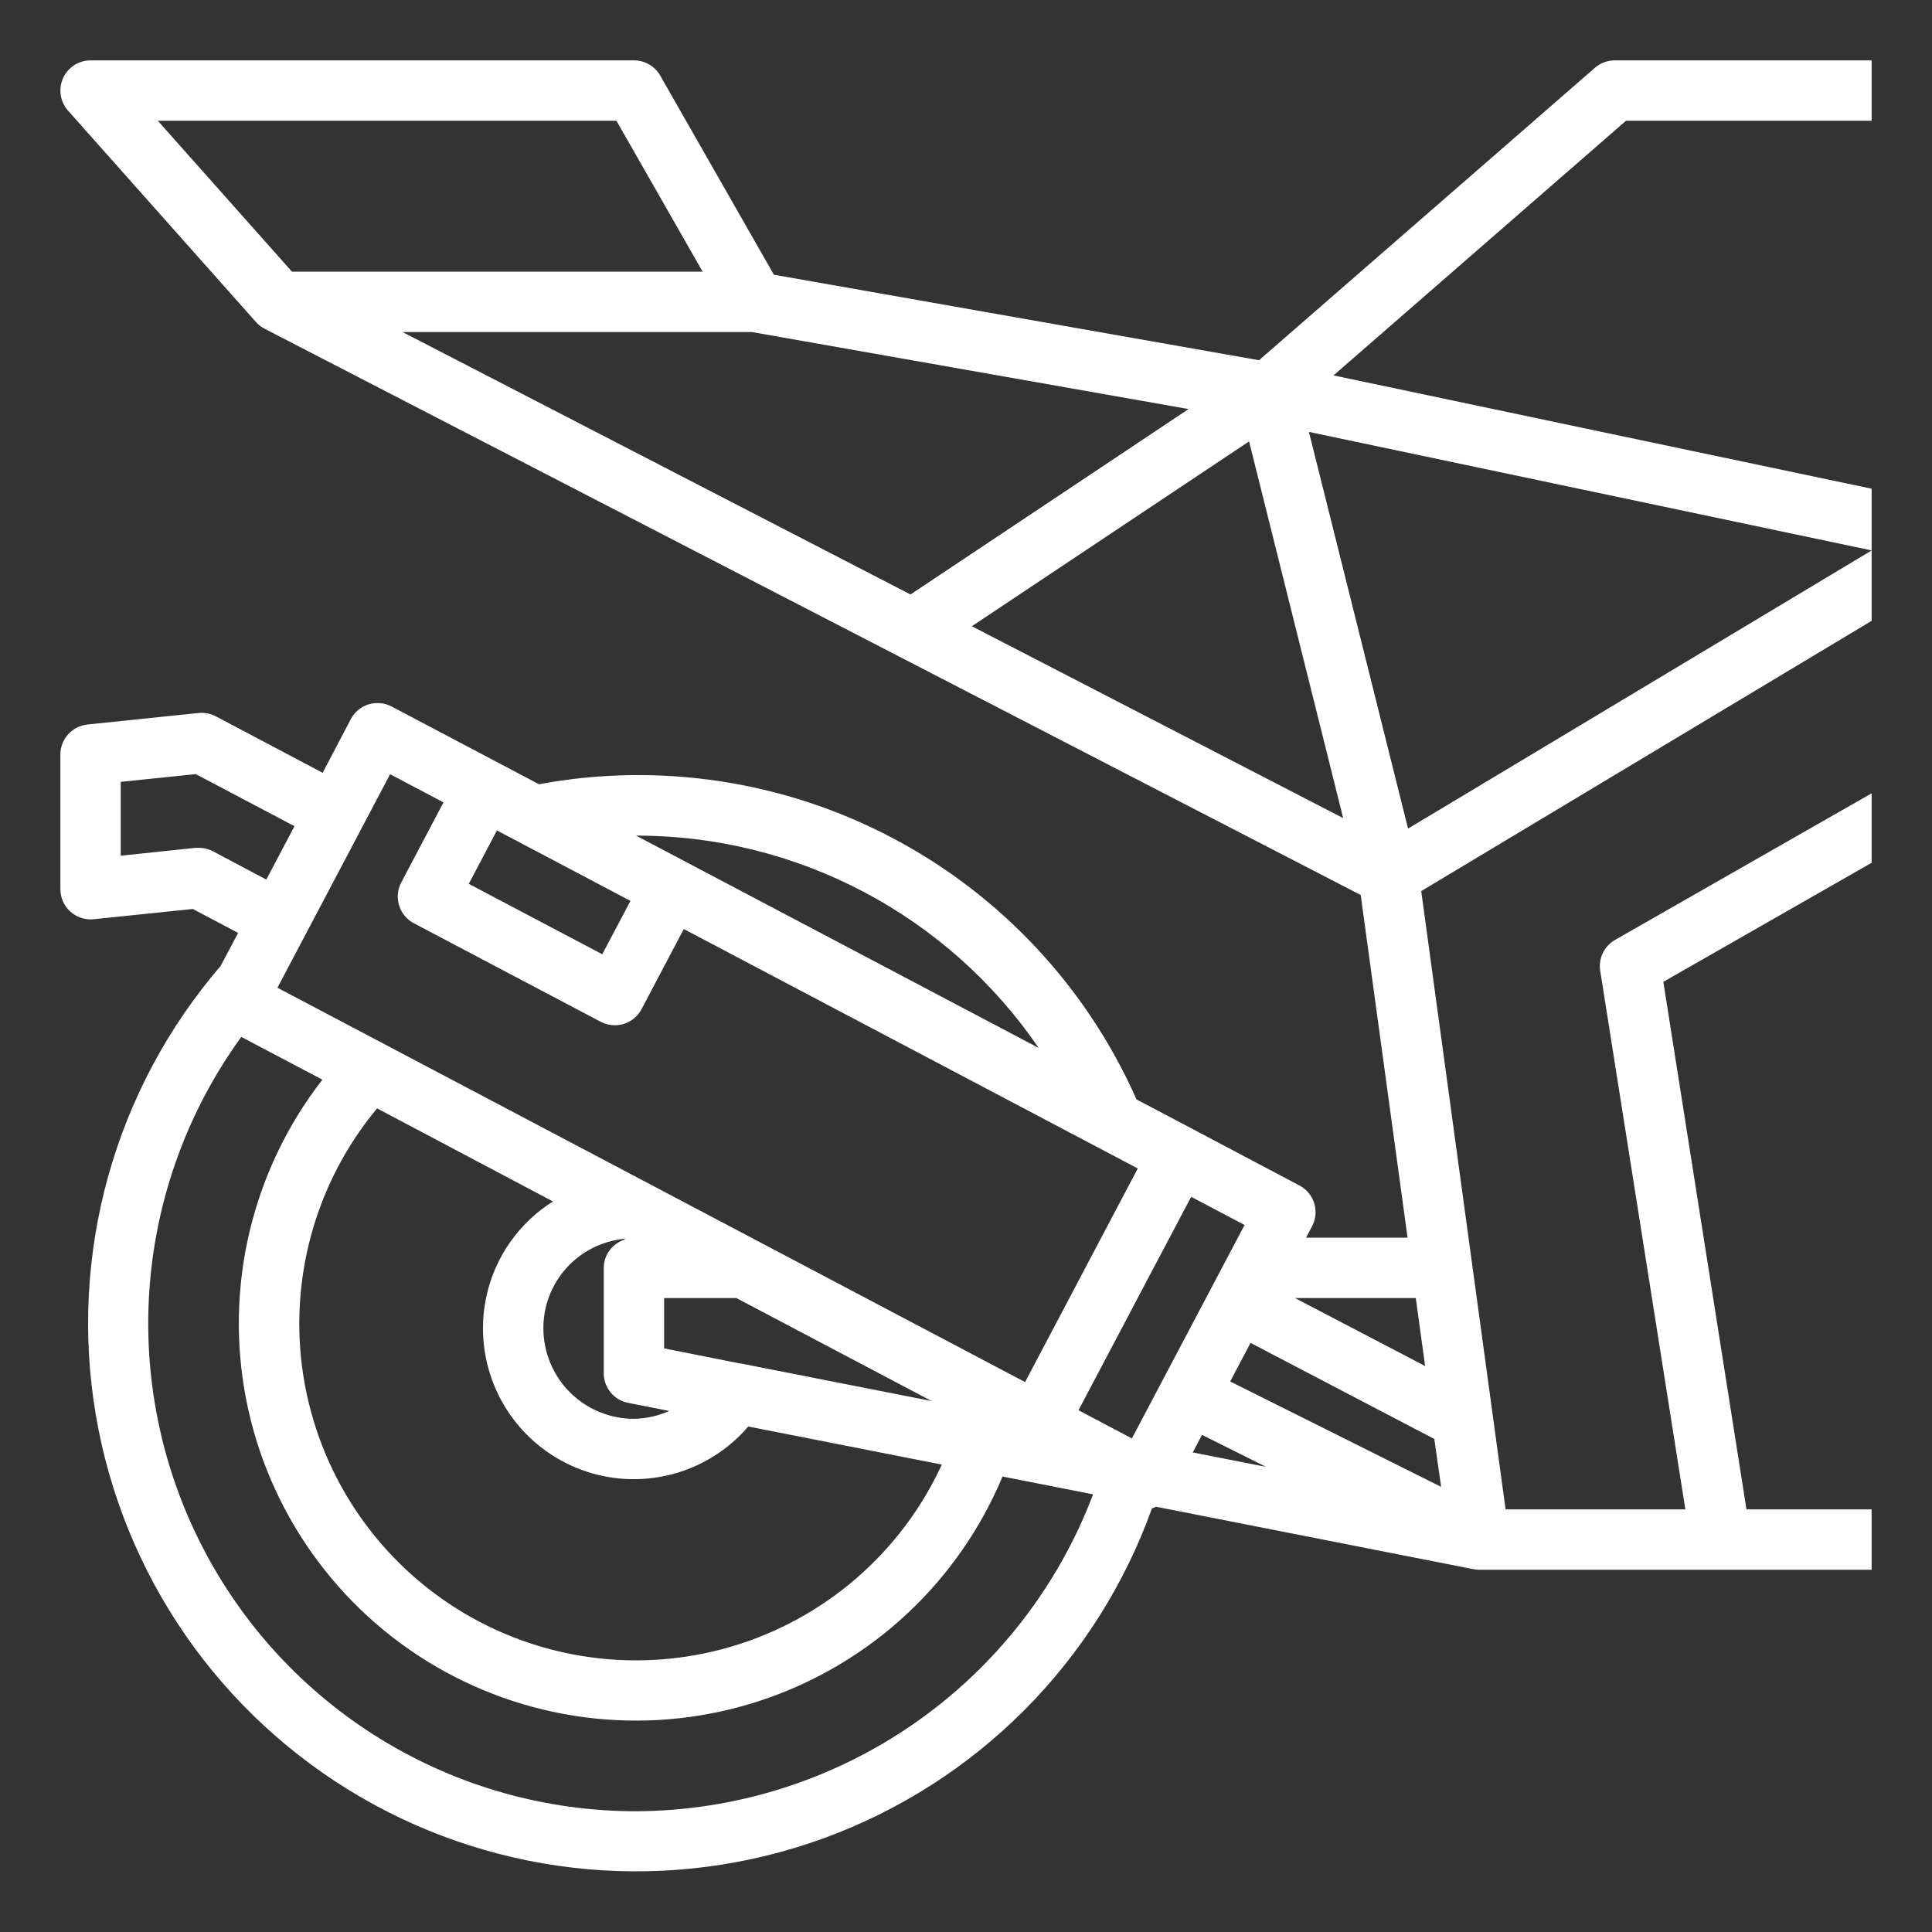 <?xml version="1.0" encoding="UTF-8"?> <svg xmlns="http://www.w3.org/2000/svg" width="100" height="100" viewBox="0 0 100 100" fill="none"><rect x="0" y="0" width="100" height="100" fill="#333333" stroke="none"/> <path d="M82.553 3.509L65.167 18.645L40.056 14.219L34.169 3.906C34.031 3.668 33.834 3.471 33.596 3.334C33.357 3.196 33.087 3.124 32.812 3.125H4.688C4.386 3.125 4.092 3.212 3.839 3.376C3.587 3.54 3.386 3.773 3.263 4.048C3.14 4.322 3.099 4.627 3.144 4.924C3.19 5.222 3.32 5.5 3.52 5.725L13.244 16.663C13.371 16.807 13.523 16.926 13.694 17.014L46.506 33.966L70.43 46.325L72.855 64.062H67.6L67.912 63.472C68.106 63.105 68.146 62.677 68.023 62.281C67.901 61.885 67.626 61.554 67.259 61.361L61.731 58.438L58.825 56.905C56.258 51.102 51.808 46.335 46.195 43.374C40.583 40.414 34.136 39.434 27.897 40.592L20.27 36.569C20.089 36.473 19.89 36.414 19.686 36.395C19.481 36.375 19.275 36.397 19.079 36.457C18.883 36.518 18.7 36.617 18.542 36.748C18.384 36.879 18.253 37.04 18.158 37.222L16.7 40L11.172 37.077C10.898 36.935 10.59 36.875 10.283 36.903L4.531 37.5C4.146 37.539 3.789 37.719 3.529 38.007C3.269 38.294 3.125 38.667 3.125 39.055V46.025C3.125 46.244 3.171 46.46 3.26 46.659C3.349 46.859 3.478 47.038 3.641 47.184C3.804 47.33 3.995 47.441 4.203 47.509C4.411 47.577 4.631 47.601 4.848 47.58L9.981 47.048L12.325 48.288L11.419 50C8.705 53.156 6.719 56.87 5.601 60.879C4.484 64.888 4.262 69.094 4.953 73.199C5.643 77.303 7.228 81.206 9.595 84.629C11.962 88.052 15.054 90.913 18.651 93.007C22.247 95.102 26.261 96.379 30.406 96.749C34.552 97.118 38.728 96.571 42.639 95.146C46.549 93.721 50.098 91.452 53.034 88.502C55.969 85.551 58.22 81.991 59.625 78.073C59.699 78.051 59.771 78.022 59.841 77.989L76.261 81.22C76.36 81.24 76.461 81.25 76.562 81.25H96.875V78.125H90.397L86.094 50.82L96.875 44.658V41.064L94.531 42.4L83.594 48.65C83.319 48.807 83.098 49.045 82.961 49.331C82.824 49.616 82.777 49.937 82.827 50.25L87.234 78.125H77.927V78.108L73.562 46.123L89.409 36.614L96.875 32.134V28.492L94.509 29.911L72.88 42.888L67.75 22.356L72.486 23.353L96.875 28.489V25.295L95.634 25.034L81.811 22.125L69.023 19.431L84.162 6.25H96.875V3.125H83.578C83.201 3.125 82.837 3.262 82.553 3.509V3.509ZM53.764 54.242L35.469 44.594L32.92 43.25C37.027 43.246 41.072 44.246 44.705 46.162C48.338 48.077 51.447 50.851 53.764 54.242V54.242ZM25.722 42.984L32.633 46.63L31.173 49.392L24.264 45.747L25.722 42.984ZM15.82 48.361L18.736 42.833L20.192 40.073L22.956 41.531L20.769 45.675C20.673 45.857 20.614 46.055 20.595 46.26C20.575 46.464 20.597 46.67 20.657 46.867C20.718 47.063 20.817 47.245 20.948 47.403C21.079 47.561 21.24 47.692 21.422 47.788L31.094 52.888C31.319 53.005 31.569 53.067 31.823 53.067C32.108 53.067 32.387 52.99 32.631 52.843C32.874 52.696 33.073 52.486 33.206 52.234L35.394 48.087L58.891 60.48L53.058 71.536L14.361 51.125L15.817 48.366L15.82 48.361ZM32.513 72.612L34.638 73.03C34.063 73.289 33.442 73.427 32.812 73.438C31.569 73.438 30.377 72.944 29.498 72.065C28.619 71.186 28.125 69.993 28.125 68.75C28.122 67.598 28.548 66.485 29.32 65.63C30.092 64.774 31.155 64.237 32.302 64.122L32.362 64.153C32.043 64.246 31.762 64.439 31.562 64.704C31.361 64.97 31.252 65.293 31.25 65.625V71.078C31.25 71.441 31.376 71.792 31.606 72.072C31.836 72.352 32.157 72.543 32.513 72.612V72.612ZM34.375 69.792V67.188H38.116L48.219 72.517L38.361 70.577H38.325L34.375 69.792ZM25 68.75C24.998 70.346 25.486 71.903 26.397 73.213C27.307 74.523 28.598 75.522 30.094 76.076C31.59 76.631 33.22 76.713 34.764 76.312C36.309 75.912 37.693 75.047 38.731 73.836L48.75 75.806C47.712 78.059 46.204 80.065 44.328 81.689C42.453 83.312 40.252 84.517 37.873 85.222C35.495 85.927 32.993 86.116 30.535 85.776C28.078 85.437 25.721 84.576 23.622 83.253C21.524 81.93 19.732 80.173 18.367 78.102C17.002 76.03 16.095 73.691 15.706 71.241C15.318 68.791 15.457 66.285 16.114 63.893C16.771 61.501 17.931 59.277 19.517 57.369L28.622 62.188C27.512 62.886 26.598 63.854 25.964 65.001C25.331 66.149 24.999 67.439 25 68.75V68.75ZM11.022 44.062C10.797 43.944 10.546 43.883 10.292 43.883C10.239 43.883 10.186 43.883 10.136 43.883L6.25 44.291V40.469L10.133 40.067L15.242 42.763L13.784 45.527L11.022 44.062ZM32.922 93.75C28.266 93.751 23.701 92.464 19.731 90.032C15.761 87.6 12.541 84.118 10.427 79.97C8.312 75.822 7.386 71.171 7.75 66.529C8.114 61.888 9.754 57.438 12.489 53.67L16.686 55.884C14.889 58.197 13.607 60.868 12.925 63.716C12.244 66.565 12.179 69.527 12.735 72.403C13.291 75.278 14.456 78.002 16.15 80.391C17.844 82.781 20.03 84.781 22.559 86.257C25.09 87.733 27.906 88.651 30.82 88.951C33.733 89.25 36.677 88.923 39.455 87.992C42.232 87.061 44.778 85.548 46.923 83.553C49.068 81.558 50.761 79.128 51.891 76.425L56.578 77.347C54.757 82.153 51.52 86.293 47.297 89.222C43.074 92.15 38.061 93.729 32.922 93.75ZM58.586 74.452L55.823 72.994L60.028 65.025H61.078H60.03L61.655 61.947L64.419 63.405L58.586 74.452ZM61.737 75.177L62.216 74.269L65.527 75.923L61.737 75.177ZM74.592 76.958L63.675 71.505L64.728 69.508L74.239 74.481L74.592 76.958ZM73.281 67.188L73.763 70.705L67.031 67.188H73.281ZM8.167 6.25H31.906L36.369 14.062H15.113L8.167 6.25ZM20.837 17.188H38.93L61.52 21.173L47.128 30.77L20.837 17.188ZM69.522 42.344L50.303 32.414L64.652 22.847L69.522 42.344Z" fill="white"></path> </svg> 